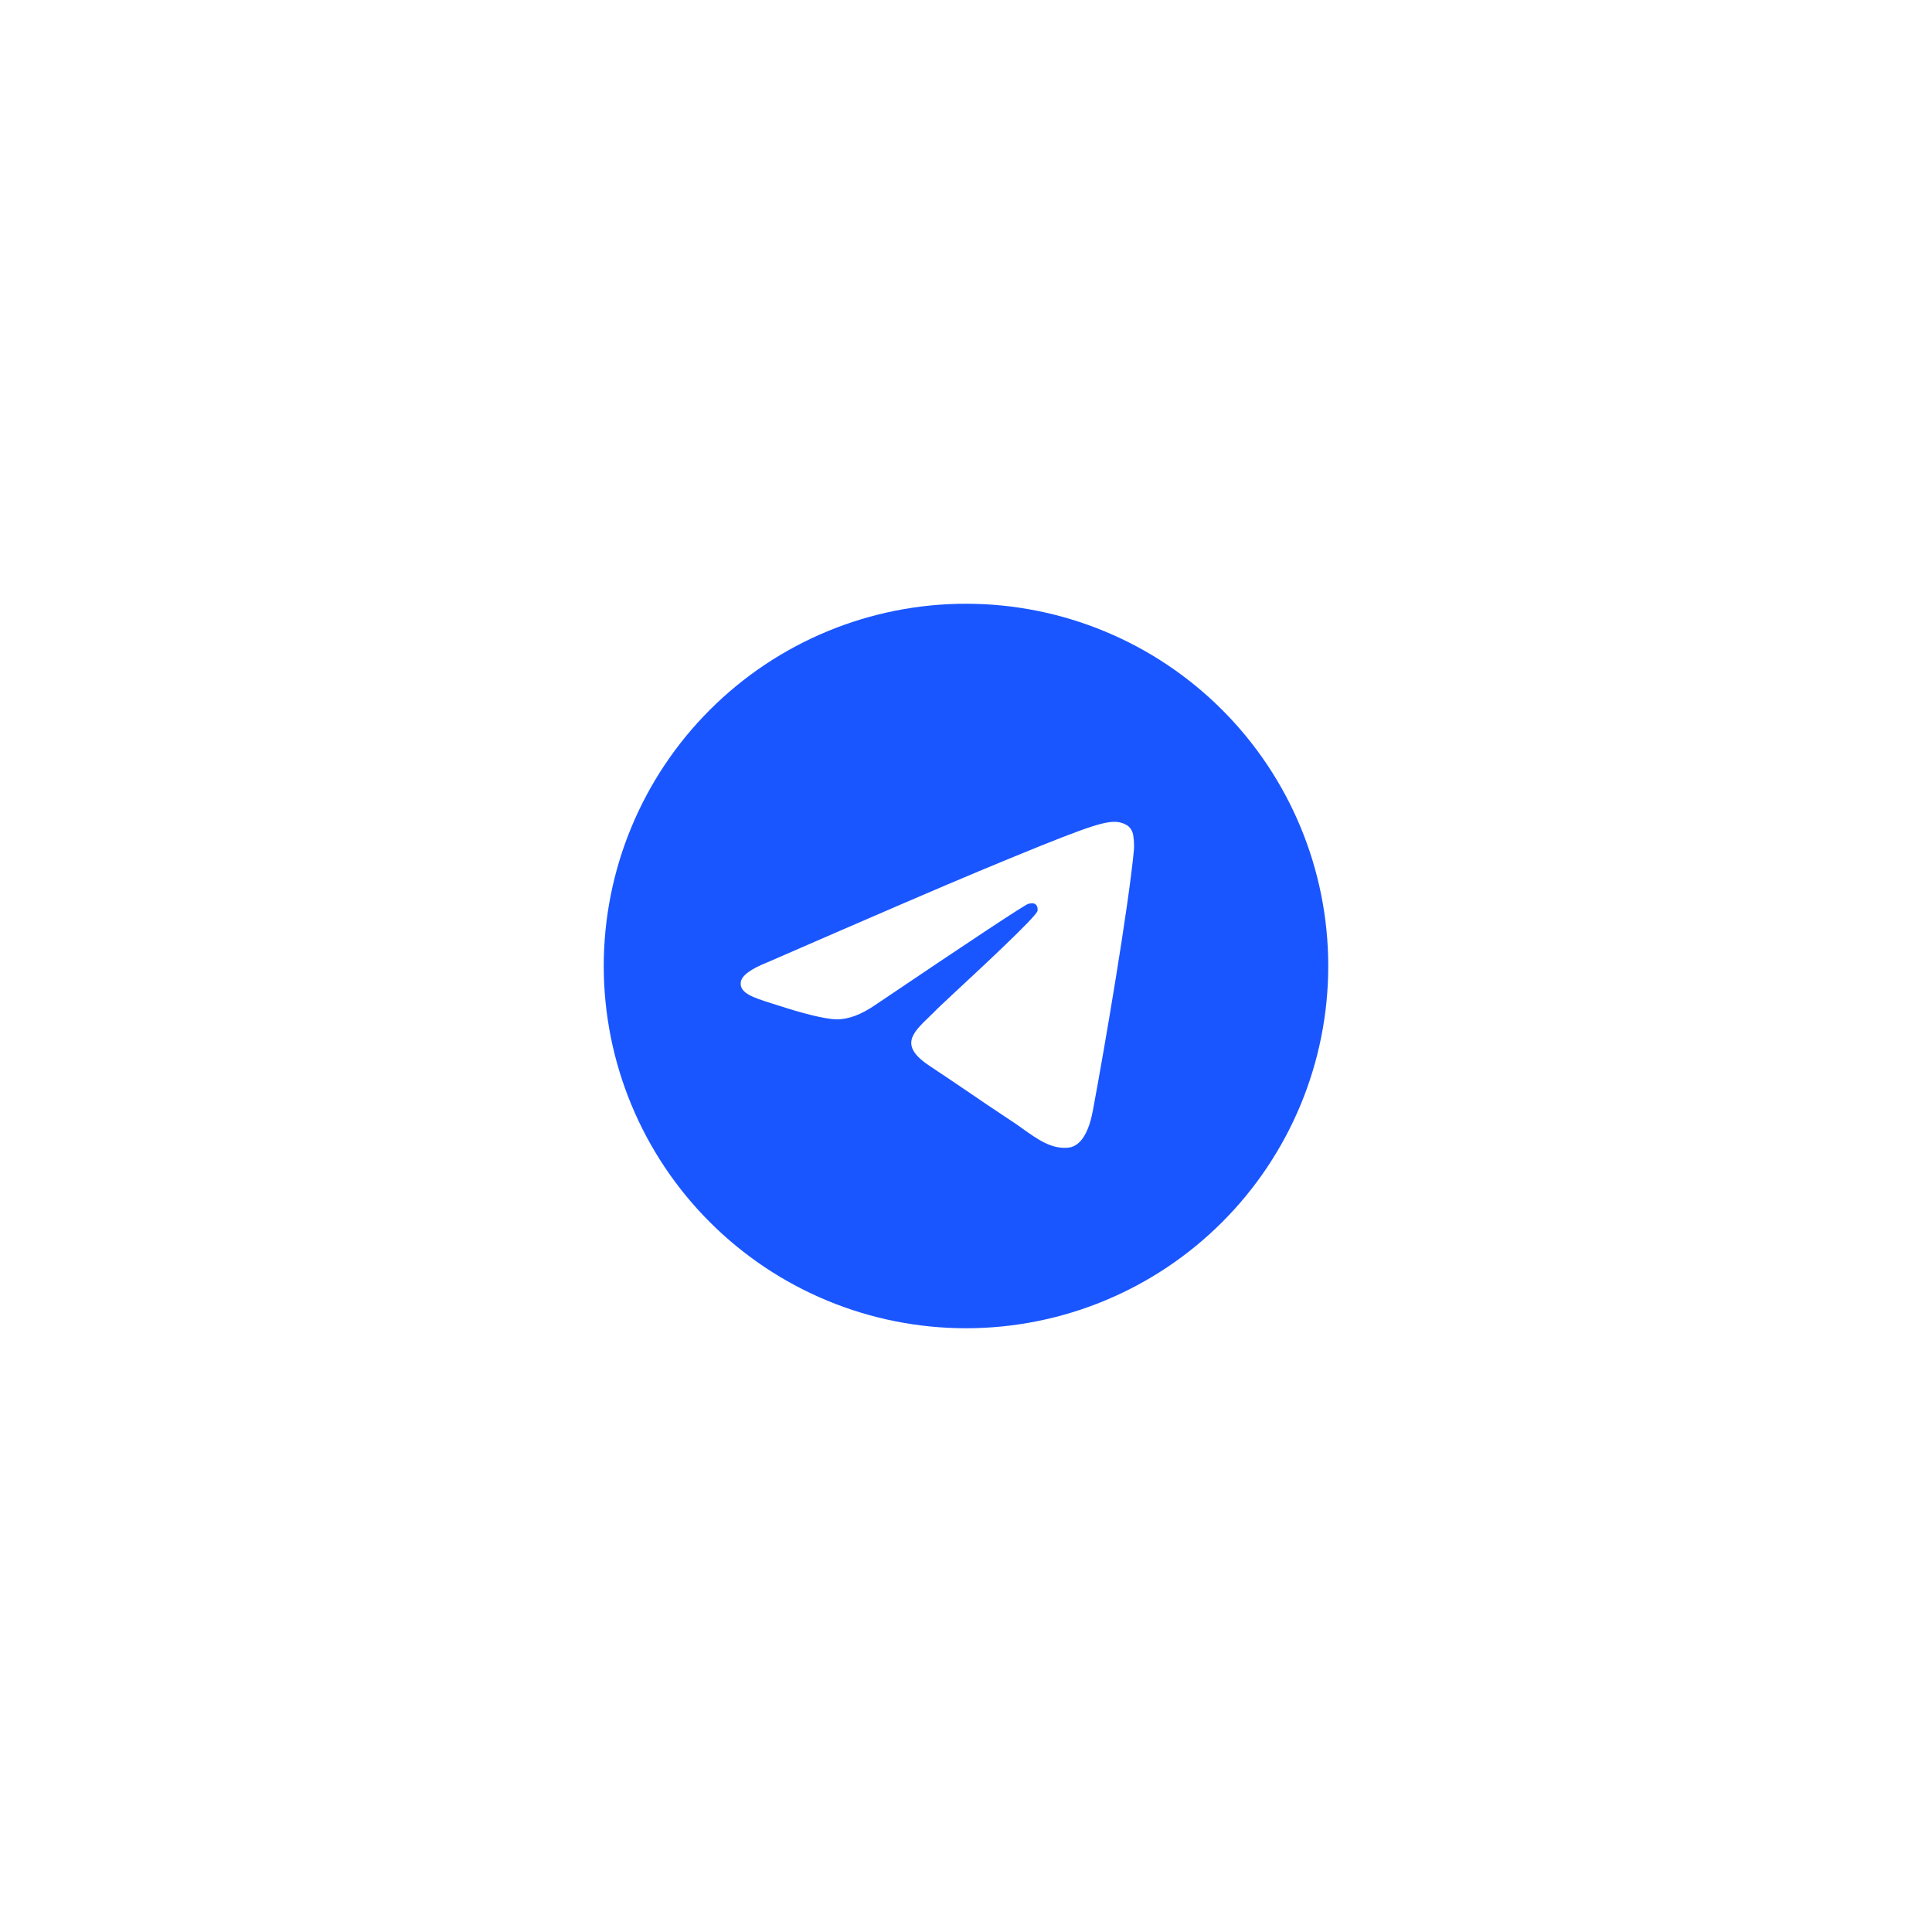 <svg width="64" height="64" viewBox="0 0 64 64" fill="none" xmlns="http://www.w3.org/2000/svg">
<g id="icon / bootstrap / outline &#38; logos / telegram" filter="url(#filter0_d_2008_6125)">
<path id="Vector" d="M44 32C44 35.183 42.736 38.235 40.485 40.485C38.235 42.736 35.183 44 32 44C28.817 44 25.765 42.736 23.515 40.485C21.264 38.235 20 35.183 20 32C20 28.817 21.264 25.765 23.515 23.515C25.765 21.264 28.817 20 32 20C35.183 20 38.235 21.264 40.485 23.515C42.736 25.765 44 28.817 44 32ZM32.431 28.859C31.264 29.345 28.93 30.35 25.431 31.874C24.864 32.099 24.566 32.321 24.539 32.537C24.494 32.901 24.951 33.045 25.574 33.242L25.837 33.325C26.448 33.524 27.273 33.757 27.701 33.766C28.091 33.775 28.524 33.615 29.003 33.285C32.272 31.079 33.959 29.965 34.064 29.941C34.139 29.922 34.244 29.901 34.313 29.965C34.383 30.026 34.376 30.145 34.368 30.176C34.324 30.369 32.528 32.038 31.599 32.901C31.31 33.172 31.105 33.362 31.062 33.406C30.97 33.5 30.876 33.593 30.78 33.684C30.21 34.233 29.785 34.645 30.803 35.316C31.294 35.641 31.686 35.906 32.078 36.173C32.504 36.464 32.93 36.754 33.482 37.117C33.621 37.206 33.757 37.304 33.887 37.397C34.383 37.751 34.832 38.069 35.383 38.018C35.703 37.988 36.035 37.688 36.203 36.788C36.6 34.663 37.382 30.059 37.562 28.162C37.573 28.004 37.566 27.845 37.542 27.689C37.528 27.563 37.467 27.447 37.371 27.363C37.235 27.269 37.072 27.221 36.907 27.224C36.456 27.232 35.762 27.473 32.431 28.859Z" fill="#1A56FF"/>
</g>
<defs>
<filter id="filter0_d_2008_6125" x="0.667" y="0.667" width="62.667" height="62.667" filterUnits="userSpaceOnUse" color-interpolation-filters="sRGB">
<feFlood flood-opacity="0" result="BackgroundImageFix"/>
<feColorMatrix in="SourceAlpha" type="matrix" values="0 0 0 0 0 0 0 0 0 0 0 0 0 0 0 0 0 0 127 0" result="hardAlpha"/>
<feMorphology radius="3.333" operator="dilate" in="SourceAlpha" result="effect1_dropShadow_2008_6125"/>
<feOffset/>
<feGaussianBlur stdDeviation="8"/>
<feComposite in2="hardAlpha" operator="out"/>
<feColorMatrix type="matrix" values="0 0 0 0 0.102 0 0 0 0 0.337 0 0 0 0 1 0 0 0 0.5 0"/>
<feBlend mode="normal" in2="BackgroundImageFix" result="effect1_dropShadow_2008_6125"/>
<feBlend mode="normal" in="SourceGraphic" in2="effect1_dropShadow_2008_6125" result="shape"/>
</filter>
</defs>
</svg>
